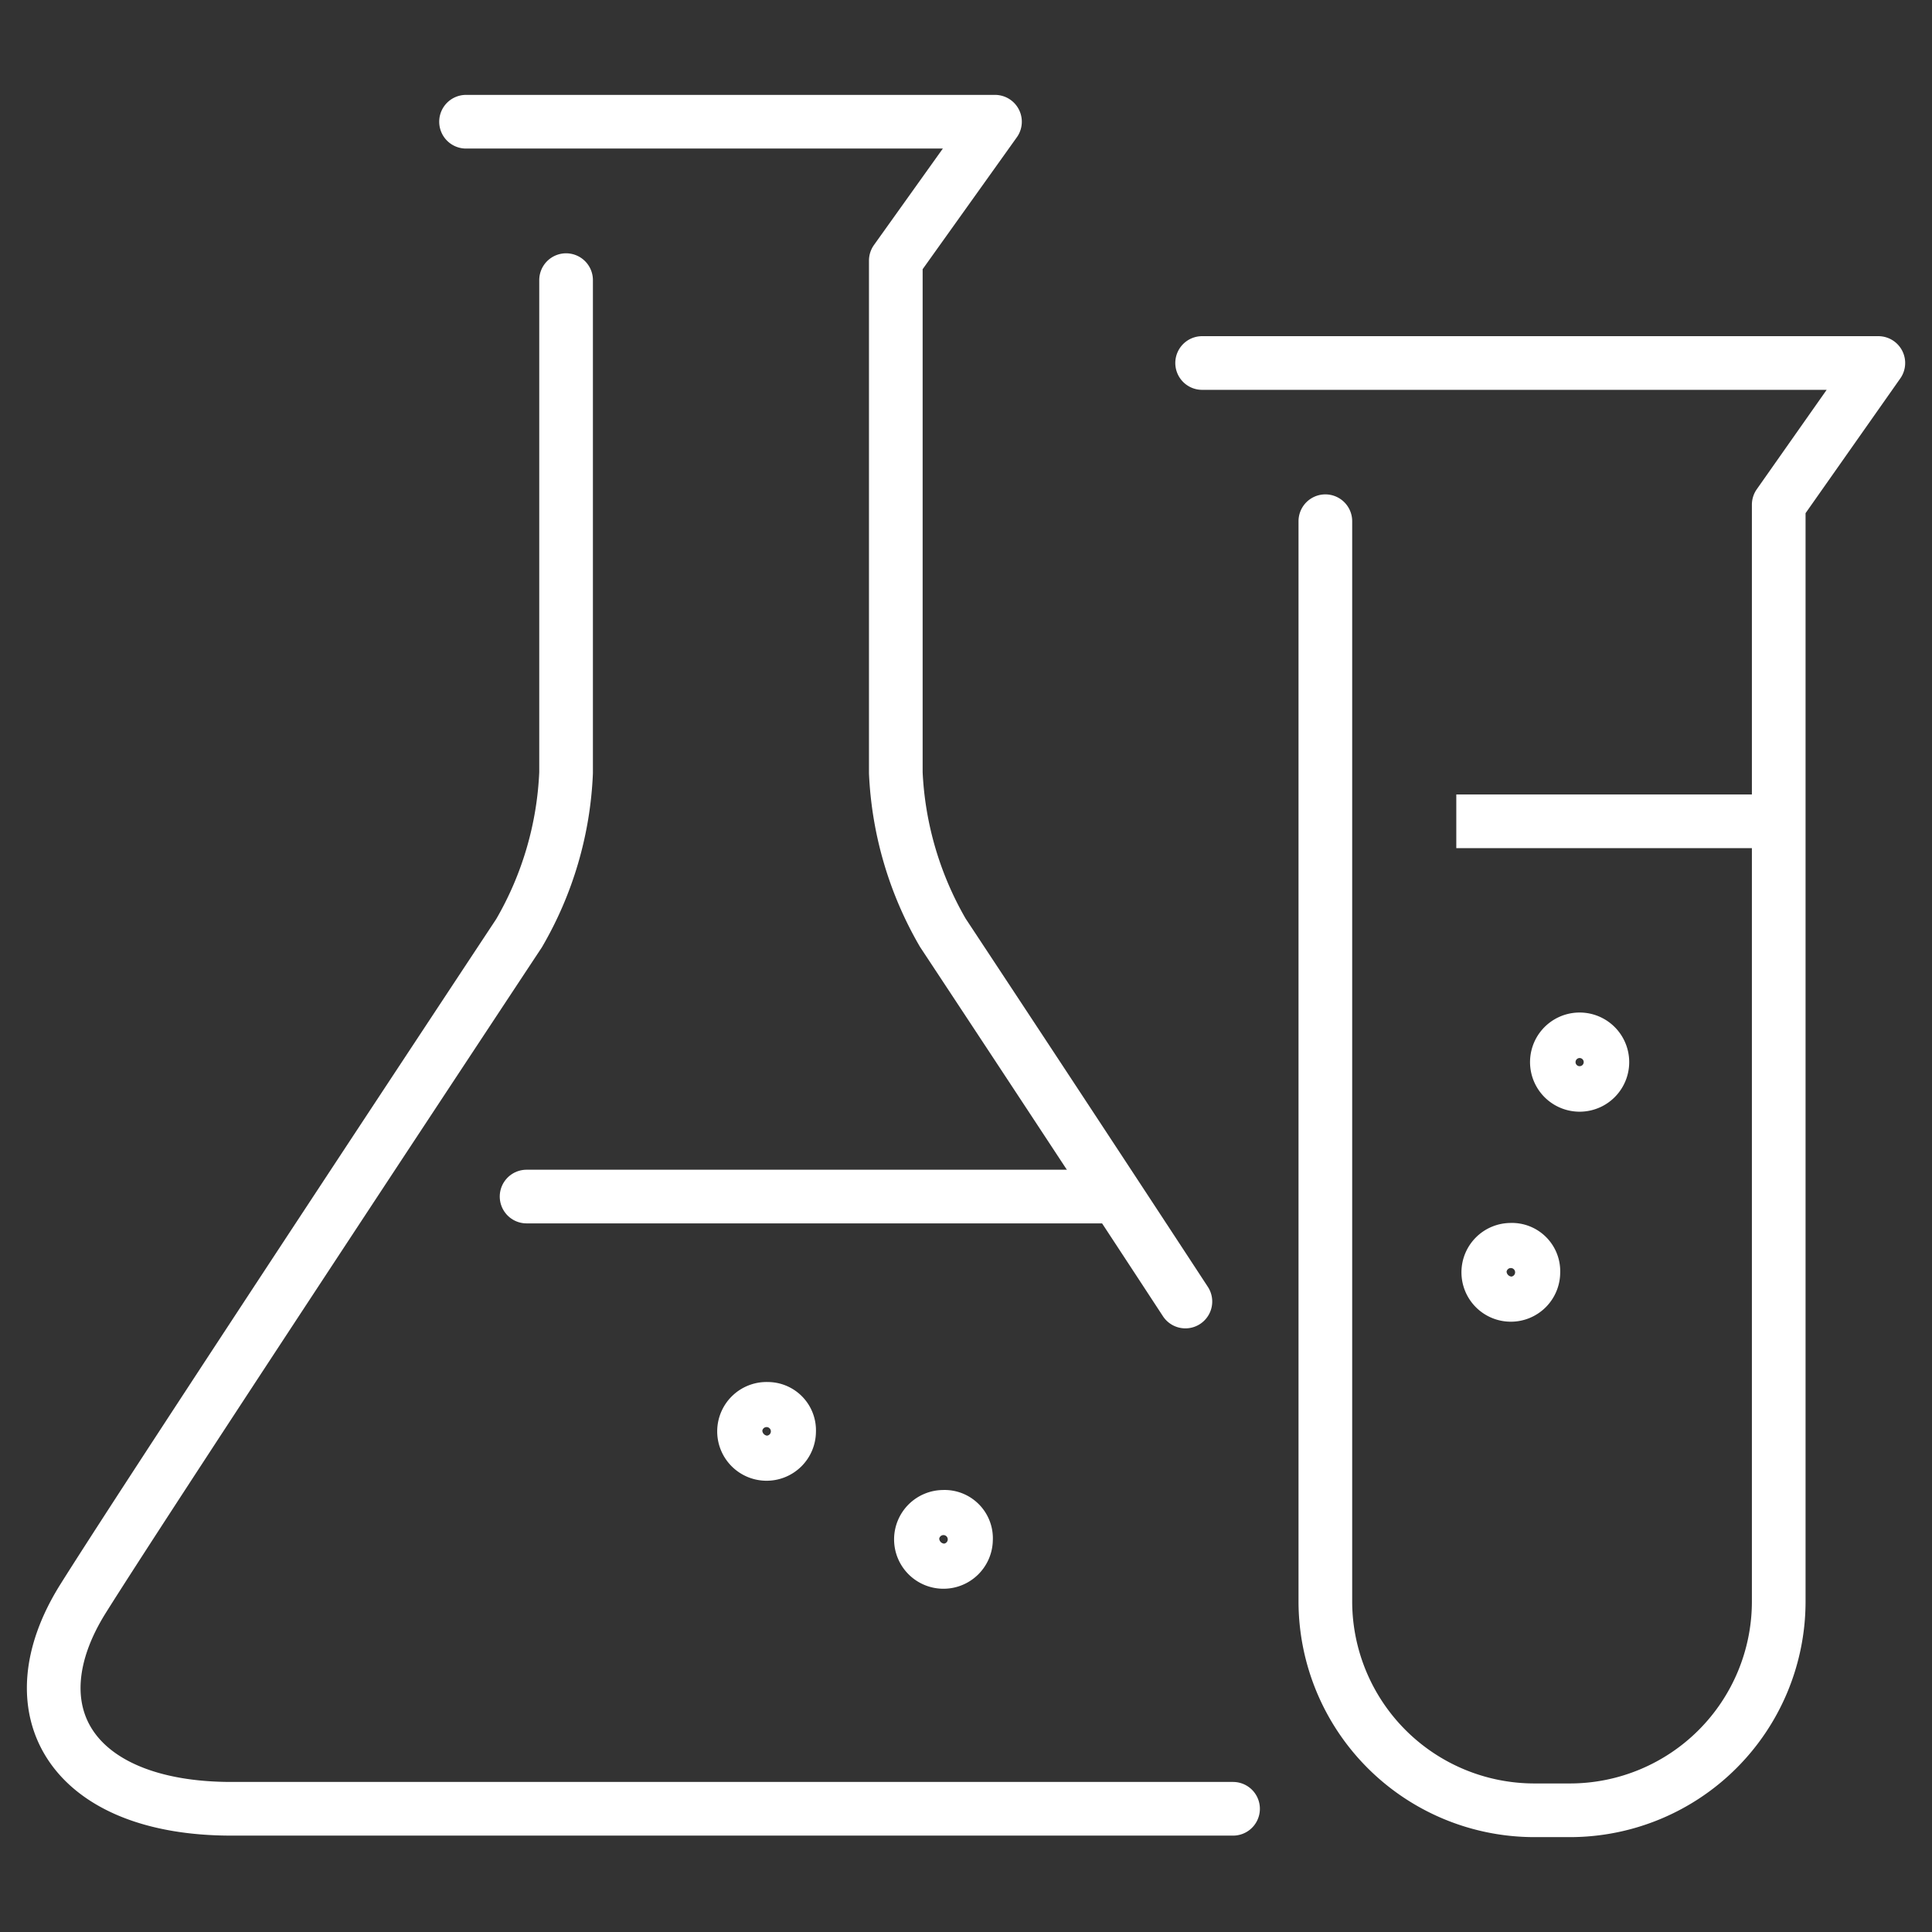 <svg id="white" xmlns="http://www.w3.org/2000/svg" viewBox="0 0 90 90"><rect x="0" y="0" width="90" height="90" fill="#333333" stroke="none"/><defs><style>.cls-1,.cls-2,.cls-3{fill:none;stroke:#fff;stroke-width:2.5px;}.cls-1,.cls-2{stroke-linecap:round;}.cls-1{stroke-linejoin:round;}.cls-2,.cls-3{stroke-miterlimit:10;}</style></defs><path class="cls-1" d="M57.44,84.26H10.78c-7.42,0-10.2-4.54-6.91-9.79,3.45-5.5,20.31-31,20.31-31A16.19,16.19,0,0,0,26.37,36V13.05"/><path class="cls-1" d="M21.71,5.67H46.35l-4.62,6.47V36a16.31,16.31,0,0,0,2.19,7.45s5.81,8.79,11.3,17.18"/><line class="cls-2" x1="24.53" y1="55.74" x2="51.5" y2="55.74"/><line class="cls-3" x1="67.84" y1="38.26" x2="82.83" y2="38.26"/><path class="cls-1" d="M56,16.91H87.5l-4.64,6.6V74.62a9.73,9.73,0,0,1-9.7,9.71H71.44a9.74,9.74,0,0,1-9.7-9.71V24.28"/><path class="cls-3" d="M74.64,49.58a1.06,1.06,0,0,1-2.11,0,1.06,1.06,0,1,1,2.11,0Z"/><path class="cls-3" d="M36.76,66.68a1.05,1.05,0,1,1-1-1.05A1,1,0,0,1,36.76,66.68Z"/><path class="cls-3" d="M45,71.72a1.05,1.05,0,1,1-1.05-1.06A1,1,0,0,1,45,71.72Z"/><path class="cls-3" d="M71.43,59.27a1.05,1.05,0,1,1-1.05-1.05A1,1,0,0,1,71.43,59.27Z"/></svg>